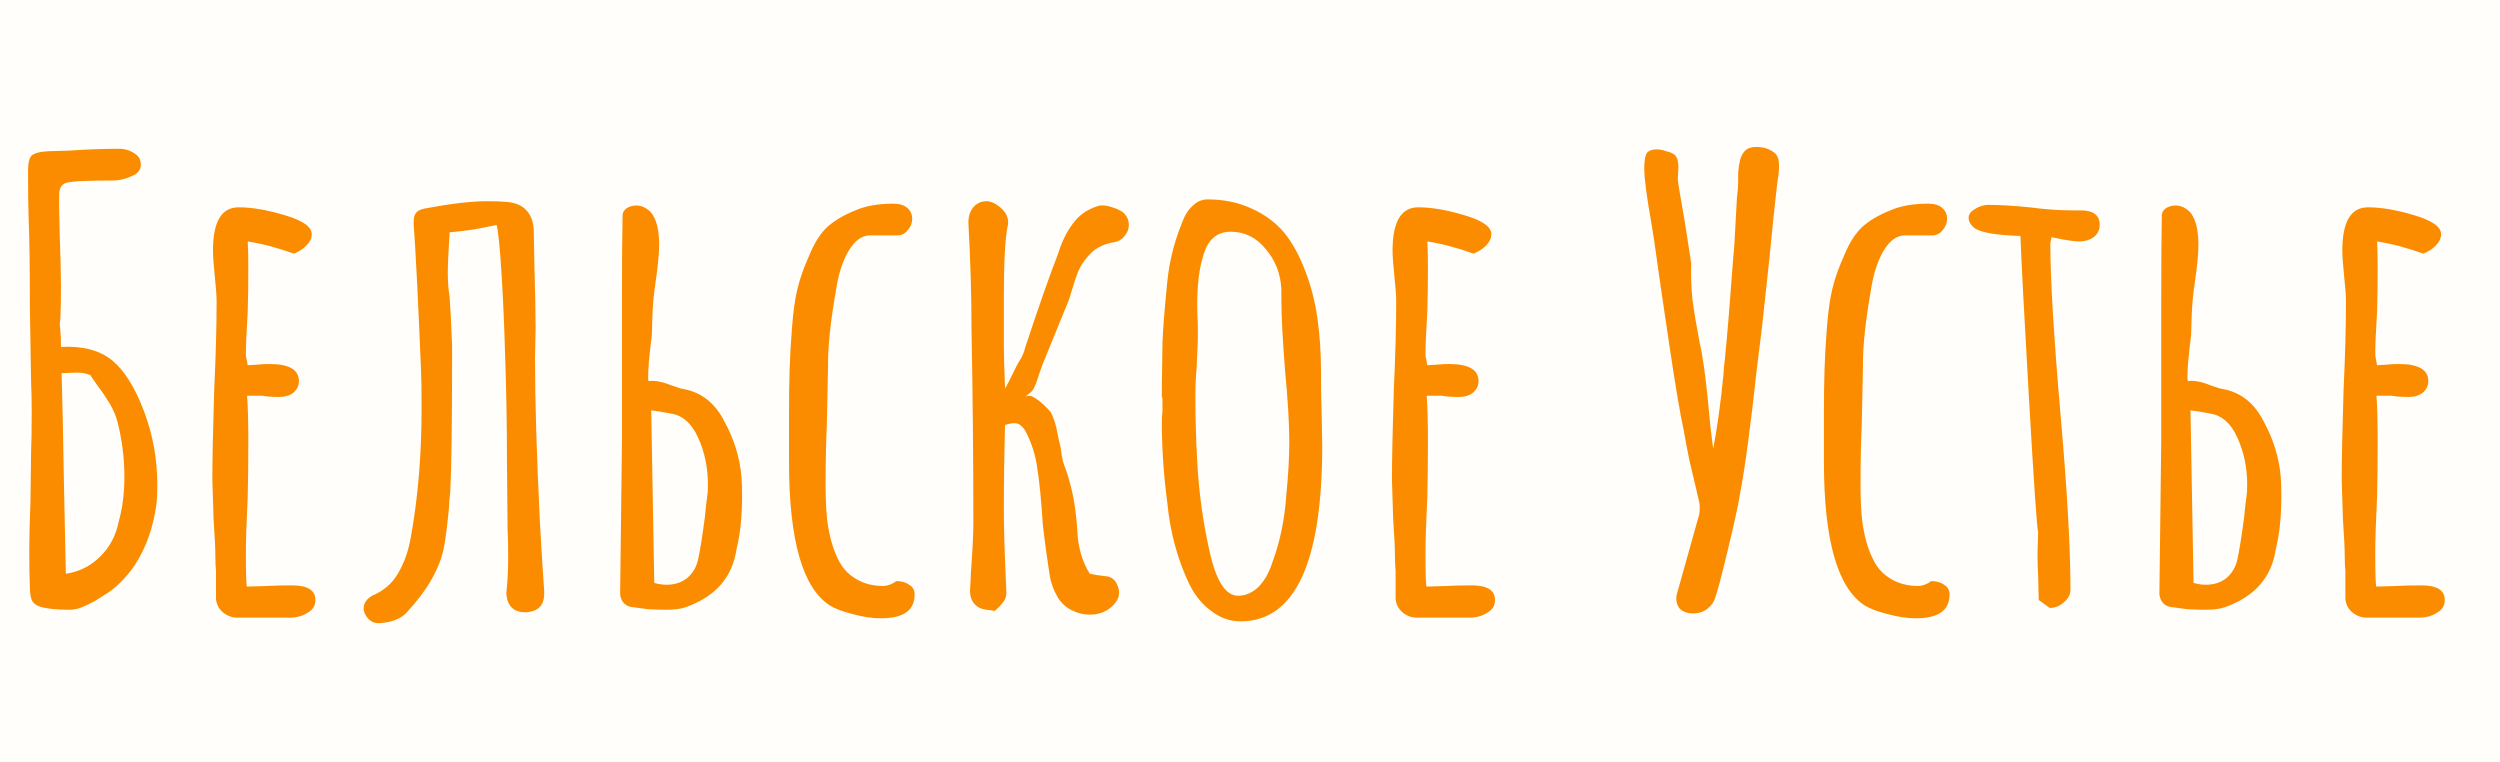 <?xml version="1.0" encoding="UTF-8"?> <svg xmlns="http://www.w3.org/2000/svg" width="82" height="25" viewBox="0 0 82 25" fill="none"> <rect width="82" height="25" fill="#FFFEFA"></rect> <path d="M2.28 20C1.853 20 1.533 19.967 1.32 19.9C1.187 19.86 1.093 19.787 1.04 19.68C1 19.573 0.98 19.427 0.98 19.24C0.967 18.96 0.96 18.567 0.96 18.06C0.96 17.66 0.973 17.113 1 16.42L1.02 14.82C1.033 14.527 1.04 14.093 1.04 13.52C1.04 13.093 1.033 12.773 1.02 12.56L0.98 10.08C0.98 8.8 0.967 7.84 0.94 7.2C0.927 6.84 0.92 6.307 0.92 5.6C0.92 5.347 0.96 5.18 1.04 5.1C1.133 5.02 1.313 4.973 1.58 4.96L2.28 4.94C2.84 4.9 3.387 4.88 3.92 4.88C4.12 4.88 4.307 4.947 4.48 5.08C4.573 5.16 4.62 5.267 4.62 5.4C4.62 5.547 4.547 5.66 4.4 5.74C4.16 5.86 3.927 5.92 3.7 5.92C2.833 5.92 2.32 5.947 2.16 6C2.013 6.053 1.94 6.187 1.94 6.4C1.94 6.6 1.94 6.76 1.94 6.88L1.96 7.72C1.987 8.467 2 9.027 2 9.4C2 9.867 1.993 10.22 1.98 10.46C1.967 10.54 1.96 10.613 1.96 10.68C1.973 10.747 1.98 10.807 1.98 10.86C1.993 10.953 2 11.127 2 11.38C2.707 11.34 3.267 11.487 3.68 11.82C4.08 12.153 4.427 12.707 4.72 13.48C5.013 14.253 5.16 15.06 5.16 15.9C5.16 16.153 5.153 16.34 5.14 16.46C5.047 17.247 4.807 17.94 4.42 18.54C4.113 18.98 3.78 19.307 3.42 19.52C3.353 19.56 3.247 19.627 3.1 19.72C2.953 19.8 2.813 19.867 2.68 19.92C2.547 19.973 2.413 20 2.28 20ZM2.16 18.82C2.6 18.753 2.973 18.567 3.28 18.26C3.6 17.953 3.807 17.56 3.9 17.08C4.02 16.653 4.08 16.173 4.08 15.64C4.08 15.04 4.007 14.447 3.86 13.86C3.807 13.647 3.72 13.44 3.6 13.24C3.48 13.04 3.353 12.853 3.22 12.68C3.1 12.507 3.013 12.38 2.96 12.3C2.813 12.247 2.667 12.22 2.52 12.22L2.02 12.24C2.047 13.067 2.073 14.32 2.1 16L2.16 18.82ZM7.785 20.26C7.611 20.26 7.451 20.2 7.305 20.08C7.171 19.96 7.098 19.813 7.085 19.64V19.12V18.72C7.071 18.6 7.065 18.46 7.065 18.3C7.065 18.02 7.045 17.593 7.005 17.02L6.965 15.74C6.965 15.087 6.985 14.113 7.025 12.82C7.078 11.66 7.105 10.687 7.105 9.9C7.105 9.713 7.085 9.433 7.045 9.06C7.005 8.673 6.985 8.393 6.985 8.22C6.985 7.273 7.265 6.8 7.825 6.8C8.265 6.8 8.771 6.887 9.345 7.06C9.931 7.233 10.225 7.44 10.225 7.68C10.225 7.813 10.165 7.94 10.044 8.06C9.938 8.167 9.805 8.253 9.645 8.32C9.085 8.12 8.578 7.987 8.125 7.92C8.138 8.12 8.145 8.407 8.145 8.78C8.145 9.313 8.138 9.793 8.125 10.22C8.085 10.86 8.065 11.34 8.065 11.66L8.125 11.98L8.445 11.96C8.551 11.947 8.685 11.94 8.845 11.94C9.485 11.94 9.805 12.127 9.805 12.5C9.805 12.647 9.745 12.773 9.625 12.88C9.505 12.973 9.351 13.02 9.165 13.02C8.925 13.02 8.738 13.007 8.605 12.98H8.105C8.131 13.327 8.145 13.833 8.145 14.5C8.145 15.167 8.138 15.767 8.125 16.3C8.085 17.113 8.065 17.72 8.065 18.12C8.065 18.867 8.078 19.24 8.105 19.24L8.765 19.22C8.991 19.207 9.265 19.2 9.585 19.2C10.091 19.2 10.345 19.36 10.345 19.68C10.345 19.867 10.258 20.007 10.085 20.1C9.925 20.207 9.725 20.26 9.485 20.26H7.785ZM12.408 20.44C12.302 20.44 12.208 20.407 12.128 20.34C12.048 20.273 11.988 20.187 11.948 20.08C11.935 20.053 11.928 20.013 11.928 19.96C11.928 19.787 12.021 19.647 12.208 19.54C12.582 19.38 12.861 19.14 13.048 18.82C13.248 18.487 13.388 18.1 13.468 17.66C13.708 16.353 13.828 14.933 13.828 13.4C13.828 12.827 13.822 12.393 13.808 12.1C13.715 9.847 13.635 8.26 13.568 7.34V7.26C13.568 7.14 13.595 7.047 13.648 6.98C13.701 6.913 13.795 6.867 13.928 6.84C14.781 6.68 15.461 6.6 15.968 6.6C16.235 6.6 16.435 6.607 16.568 6.62C16.875 6.633 17.108 6.727 17.268 6.9C17.428 7.073 17.508 7.313 17.508 7.62L17.528 8.68C17.555 9.613 17.568 10.313 17.568 10.78L17.548 11.74C17.548 13.153 17.602 14.94 17.708 17.1C17.762 18.073 17.808 18.827 17.848 19.36C17.861 19.6 17.822 19.773 17.728 19.88C17.648 19.987 17.508 20.053 17.308 20.08C16.868 20.107 16.635 19.9 16.608 19.46C16.648 19.073 16.668 18.687 16.668 18.3C16.668 17.913 16.662 17.593 16.648 17.34L16.628 15.06C16.628 13.953 16.608 12.82 16.568 11.66C16.541 10.7 16.502 9.793 16.448 8.94C16.395 8.087 16.341 7.567 16.288 7.38C16.208 7.393 16.041 7.427 15.788 7.48C15.535 7.533 15.188 7.58 14.748 7.62C14.708 8.233 14.688 8.673 14.688 8.94C14.688 9.247 14.708 9.513 14.748 9.74C14.775 10.1 14.802 10.627 14.828 11.32V11.76C14.828 13.92 14.808 15.38 14.768 16.14C14.742 16.353 14.728 16.52 14.728 16.64C14.675 17.2 14.621 17.627 14.568 17.92C14.435 18.627 14.028 19.347 13.348 20.08C13.162 20.293 12.861 20.413 12.448 20.44H12.408ZM20.8 19.92C20.534 19.907 20.38 19.767 20.34 19.5L20.4 14.5V12.96V10C20.4 8.693 20.407 7.713 20.42 7.06C20.42 6.98 20.46 6.907 20.54 6.84C20.634 6.773 20.747 6.74 20.88 6.74C20.987 6.74 21.093 6.773 21.2 6.84C21.307 6.907 21.387 6.993 21.44 7.1C21.56 7.313 21.62 7.627 21.62 8.04C21.62 8.333 21.573 8.793 21.48 9.42C21.44 9.7 21.413 10.007 21.4 10.34C21.387 10.673 21.38 10.893 21.38 11C21.354 11.187 21.32 11.487 21.28 11.9C21.253 12.313 21.253 12.513 21.28 12.5C21.48 12.473 21.727 12.52 22.02 12.64C22.247 12.72 22.38 12.76 22.42 12.76C23.007 12.867 23.453 13.22 23.76 13.82C24.08 14.407 24.267 15.013 24.32 15.64C24.334 15.787 24.34 16 24.34 16.28C24.34 16.947 24.28 17.52 24.16 18C24.027 18.933 23.467 19.573 22.48 19.92C22.32 19.973 22.113 20 21.86 20C21.674 20 21.467 19.993 21.24 19.98C21.027 19.953 20.88 19.933 20.8 19.92ZM21.46 19.12C21.607 19.16 21.74 19.18 21.86 19.18C22.127 19.18 22.354 19.107 22.54 18.96C22.727 18.8 22.847 18.593 22.9 18.34C22.967 18.033 23.04 17.573 23.12 16.96C23.147 16.667 23.174 16.433 23.2 16.26C23.213 16.18 23.22 16.06 23.22 15.9C23.22 15.34 23.113 14.827 22.9 14.36C22.687 13.88 22.38 13.613 21.98 13.56C21.7 13.507 21.494 13.473 21.36 13.46L21.46 19.12ZM28.9 20.28C28.607 20.28 28.293 20.233 27.96 20.14C27.64 20.06 27.393 19.967 27.22 19.86C26.327 19.287 25.88 17.72 25.88 15.16V14.62V14V13.52C25.88 12.987 25.887 12.513 25.9 12.1C25.913 11.673 25.94 11.213 25.98 10.72C26.02 10.2 26.08 9.78 26.16 9.46C26.24 9.127 26.373 8.753 26.56 8.34C26.72 7.953 26.913 7.653 27.14 7.44C27.38 7.227 27.687 7.047 28.06 6.9C28.393 6.753 28.807 6.68 29.3 6.68C29.5 6.68 29.653 6.727 29.76 6.82C29.867 6.913 29.92 7.033 29.92 7.18C29.92 7.313 29.873 7.433 29.78 7.54C29.7 7.647 29.6 7.707 29.48 7.72H28.54C28.273 7.72 28.04 7.887 27.84 8.22C27.64 8.553 27.5 8.987 27.42 9.52C27.247 10.507 27.16 11.307 27.16 11.92V12.02L27.12 13.94C27.093 14.513 27.08 15.16 27.08 15.88C27.08 16.387 27.1 16.8 27.14 17.12C27.207 17.6 27.32 18 27.48 18.32C27.64 18.68 27.913 18.94 28.3 19.1C28.5 19.18 28.72 19.22 28.96 19.22C29.107 19.22 29.253 19.167 29.4 19.06C29.573 19.06 29.713 19.1 29.82 19.18C29.94 19.247 30 19.353 30 19.5C30 20.02 29.633 20.28 28.9 20.28ZM32.626 20.04C32.573 20.027 32.486 20.013 32.366 20C32.246 19.987 32.146 19.953 32.066 19.9C31.866 19.767 31.786 19.54 31.826 19.22L31.846 18.78C31.899 18.06 31.926 17.52 31.926 17.16C31.926 15.067 31.906 12.96 31.866 10.84C31.866 9.747 31.833 8.587 31.766 7.36C31.753 7.147 31.799 6.967 31.906 6.82C32.026 6.673 32.173 6.6 32.346 6.6C32.506 6.6 32.666 6.673 32.826 6.82C32.999 6.967 33.079 7.14 33.066 7.34C32.973 7.74 32.926 8.54 32.926 9.74V11.34C32.926 11.633 32.939 12.1 32.966 12.74C33.006 12.687 33.133 12.44 33.346 12C33.373 11.947 33.419 11.867 33.486 11.76C33.553 11.64 33.599 11.52 33.626 11.4C34.066 10.067 34.426 9.04 34.706 8.32C34.826 7.933 34.986 7.607 35.186 7.34C35.386 7.06 35.659 6.867 36.006 6.76C36.126 6.72 36.286 6.733 36.486 6.8C36.699 6.867 36.839 6.947 36.906 7.04C36.986 7.133 37.026 7.247 37.026 7.38C37.026 7.513 36.979 7.633 36.886 7.74C36.806 7.847 36.699 7.913 36.566 7.94C36.233 7.993 35.973 8.113 35.786 8.3C35.599 8.487 35.459 8.687 35.366 8.9C35.286 9.1 35.186 9.407 35.066 9.82L34.266 11.78C34.226 11.873 34.166 12.033 34.086 12.26C34.019 12.487 33.953 12.66 33.886 12.78C33.859 12.82 33.819 12.86 33.766 12.9C33.713 12.94 33.666 12.98 33.626 13.02C33.719 12.953 33.839 12.973 33.986 13.08C34.146 13.187 34.306 13.333 34.466 13.52C34.573 13.733 34.646 13.967 34.686 14.22C34.739 14.473 34.773 14.62 34.786 14.66C34.813 14.873 34.839 15.033 34.866 15.14C35.026 15.567 35.139 15.96 35.206 16.32C35.273 16.667 35.319 17.08 35.346 17.56C35.386 18.04 35.519 18.46 35.746 18.82C35.813 18.833 35.886 18.847 35.966 18.86C36.059 18.873 36.159 18.887 36.266 18.9C36.479 18.913 36.619 19.047 36.686 19.3C36.699 19.327 36.706 19.373 36.706 19.44C36.706 19.587 36.639 19.727 36.506 19.86C36.306 20.06 36.053 20.16 35.746 20.16C35.519 20.16 35.299 20.1 35.086 19.98C34.886 19.86 34.739 19.7 34.646 19.5C34.566 19.367 34.499 19.187 34.446 18.96C34.353 18.387 34.273 17.807 34.206 17.22C34.153 16.407 34.093 15.793 34.026 15.38C33.973 14.953 33.846 14.547 33.646 14.16C33.593 14.067 33.539 14 33.486 13.96C33.433 13.907 33.359 13.88 33.266 13.88C33.186 13.88 33.086 13.9 32.966 13.94C32.939 14.9 32.926 15.833 32.926 16.74C32.926 17.313 32.953 18.187 33.006 19.36C33.019 19.507 32.993 19.627 32.926 19.72C32.873 19.8 32.773 19.907 32.626 20.04ZM40.689 20.38C40.342 20.38 40.022 20.267 39.729 20.04C39.436 19.827 39.196 19.533 39.009 19.16C38.622 18.347 38.382 17.46 38.289 16.5C38.169 15.593 38.109 14.72 38.109 13.88C38.109 13.72 38.116 13.587 38.129 13.48V13.12C38.129 13.053 38.122 13.02 38.109 13.02V12.66L38.129 11.26C38.142 10.833 38.196 10.153 38.289 9.22C38.356 8.58 38.509 7.96 38.749 7.36C38.842 7.093 38.962 6.893 39.109 6.76C39.256 6.613 39.422 6.54 39.609 6.54C40.142 6.54 40.622 6.64 41.049 6.84C41.476 7.027 41.836 7.293 42.129 7.64C42.396 7.973 42.622 8.387 42.809 8.88C42.996 9.36 43.129 9.873 43.209 10.42C43.289 10.98 43.329 11.573 43.329 12.2V12.36C43.329 12.773 43.336 13.147 43.349 13.48L43.369 14.62C43.369 18.46 42.476 20.38 40.689 20.38ZM40.609 19.54C40.849 19.54 41.069 19.447 41.269 19.26C41.469 19.06 41.622 18.793 41.729 18.46C41.982 17.78 42.136 17.047 42.189 16.26C42.256 15.58 42.289 14.993 42.289 14.5C42.289 13.9 42.242 13.113 42.149 12.14C42.069 11.113 42.029 10.347 42.029 9.84V9.48C42.002 8.973 41.829 8.533 41.509 8.16C41.202 7.787 40.822 7.6 40.369 7.6C39.916 7.6 39.616 7.86 39.469 8.38C39.336 8.793 39.269 9.327 39.269 9.98C39.269 10.233 39.276 10.447 39.289 10.62V11.16L39.249 12.08C39.222 12.36 39.209 12.667 39.209 13C39.209 13.72 39.229 14.433 39.269 15.14C39.322 16.14 39.456 17.113 39.669 18.06C39.882 19.047 40.196 19.54 40.609 19.54ZM46.476 20.26C46.303 20.26 46.143 20.2 45.996 20.08C45.863 19.96 45.789 19.813 45.776 19.64V19.12V18.72C45.763 18.6 45.756 18.46 45.756 18.3C45.756 18.02 45.736 17.593 45.696 17.02L45.656 15.74C45.656 15.087 45.676 14.113 45.716 12.82C45.769 11.66 45.796 10.687 45.796 9.9C45.796 9.713 45.776 9.433 45.736 9.06C45.696 8.673 45.676 8.393 45.676 8.22C45.676 7.273 45.956 6.8 46.516 6.8C46.956 6.8 47.463 6.887 48.036 7.06C48.623 7.233 48.916 7.44 48.916 7.68C48.916 7.813 48.856 7.94 48.736 8.06C48.629 8.167 48.496 8.253 48.336 8.32C47.776 8.12 47.269 7.987 46.816 7.92C46.829 8.12 46.836 8.407 46.836 8.78C46.836 9.313 46.829 9.793 46.816 10.22C46.776 10.86 46.756 11.34 46.756 11.66L46.816 11.98L47.136 11.96C47.243 11.947 47.376 11.94 47.536 11.94C48.176 11.94 48.496 12.127 48.496 12.5C48.496 12.647 48.436 12.773 48.316 12.88C48.196 12.973 48.043 13.02 47.856 13.02C47.616 13.02 47.429 13.007 47.296 12.98H46.796C46.823 13.327 46.836 13.833 46.836 14.5C46.836 15.167 46.829 15.767 46.816 16.3C46.776 17.113 46.756 17.72 46.756 18.12C46.756 18.867 46.769 19.24 46.796 19.24L47.456 19.22C47.683 19.207 47.956 19.2 48.276 19.2C48.783 19.2 49.036 19.36 49.036 19.68C49.036 19.867 48.949 20.007 48.776 20.1C48.616 20.207 48.416 20.26 48.176 20.26H46.476ZM55.532 20.12C55.345 20.12 55.199 20.067 55.092 19.96C54.998 19.84 54.965 19.693 54.992 19.52L55.732 16.88C55.745 16.827 55.752 16.753 55.752 16.66C55.752 16.567 55.745 16.5 55.732 16.46L55.612 15.94C55.572 15.767 55.505 15.487 55.412 15.1C55.332 14.7 55.265 14.347 55.212 14.04C55.118 13.627 54.972 12.76 54.772 11.44C54.572 10.107 54.398 8.913 54.252 7.86L54.152 7.24C54.005 6.413 53.932 5.84 53.932 5.52C53.932 5.253 53.965 5.08 54.032 5C54.099 4.933 54.199 4.9 54.332 4.9C54.438 4.9 54.545 4.92 54.652 4.96C54.772 4.987 54.865 5.027 54.932 5.08C55.012 5.16 55.052 5.293 55.052 5.48L55.032 5.88C55.032 5.947 55.112 6.433 55.272 7.34L55.472 8.64C55.459 9.027 55.472 9.42 55.512 9.82C55.565 10.22 55.645 10.7 55.752 11.26C55.779 11.367 55.805 11.5 55.832 11.66C55.912 12.127 55.992 12.8 56.072 13.68C56.085 13.84 56.105 14.027 56.132 14.24C56.158 14.453 56.178 14.613 56.192 14.72C56.325 14.04 56.438 13.22 56.532 12.26C56.532 12.153 56.545 12.007 56.572 11.82C56.652 11.033 56.745 9.9 56.852 8.42C56.879 8.193 56.905 7.787 56.932 7.2L56.972 6.48C56.998 6.293 57.012 6.113 57.012 5.94C57.012 5.9 57.012 5.807 57.012 5.66C57.025 5.5 57.045 5.367 57.072 5.26C57.099 5.153 57.139 5.067 57.192 5C57.272 4.88 57.412 4.82 57.612 4.82C57.852 4.82 58.052 4.887 58.212 5.02C58.305 5.1 58.352 5.233 58.352 5.42C58.352 5.54 58.345 5.653 58.332 5.76C58.319 5.853 58.305 5.94 58.292 6.02C58.212 6.713 58.125 7.547 58.032 8.52L57.792 10.74C57.752 11.047 57.692 11.533 57.612 12.2C57.412 14.04 57.232 15.373 57.072 16.2C57.019 16.547 56.885 17.16 56.672 18.04C56.459 18.92 56.325 19.427 56.272 19.56C56.232 19.72 56.145 19.853 56.012 19.96C55.879 20.067 55.718 20.12 55.532 20.12ZM62.845 20.28C62.552 20.28 62.239 20.233 61.905 20.14C61.585 20.06 61.339 19.967 61.165 19.86C60.272 19.287 59.825 17.72 59.825 15.16V14.62V14V13.52C59.825 12.987 59.832 12.513 59.845 12.1C59.859 11.673 59.885 11.213 59.925 10.72C59.965 10.2 60.025 9.78 60.105 9.46C60.185 9.127 60.319 8.753 60.505 8.34C60.665 7.953 60.859 7.653 61.085 7.44C61.325 7.227 61.632 7.047 62.005 6.9C62.339 6.753 62.752 6.68 63.245 6.68C63.445 6.68 63.599 6.727 63.705 6.82C63.812 6.913 63.865 7.033 63.865 7.18C63.865 7.313 63.819 7.433 63.725 7.54C63.645 7.647 63.545 7.707 63.425 7.72H62.485C62.219 7.72 61.985 7.887 61.785 8.22C61.585 8.553 61.445 8.987 61.365 9.52C61.192 10.507 61.105 11.307 61.105 11.92V12.02L61.065 13.94C61.039 14.513 61.025 15.16 61.025 15.88C61.025 16.387 61.045 16.8 61.085 17.12C61.152 17.6 61.265 18 61.425 18.32C61.585 18.68 61.859 18.94 62.245 19.1C62.445 19.18 62.665 19.22 62.905 19.22C63.052 19.22 63.199 19.167 63.345 19.06C63.519 19.06 63.659 19.1 63.765 19.18C63.885 19.247 63.945 19.353 63.945 19.5C63.945 20.02 63.579 20.28 62.845 20.28ZM66.871 19.68L66.851 18.9C66.838 18.673 66.831 18.42 66.831 18.14L66.851 17.46C66.811 17.313 66.711 15.853 66.551 13.08C66.391 10.307 66.298 8.527 66.271 7.74C65.498 7.713 65.005 7.633 64.791 7.5C64.645 7.393 64.571 7.273 64.571 7.14C64.571 7.033 64.638 6.94 64.771 6.86C64.918 6.767 65.065 6.72 65.211 6.72C65.585 6.72 66.038 6.747 66.571 6.8C67.078 6.867 67.531 6.9 67.931 6.9H68.091H68.251C68.665 6.9 68.871 7.06 68.871 7.38C68.871 7.54 68.805 7.673 68.671 7.78C68.538 7.873 68.385 7.92 68.211 7.92C68.091 7.92 67.918 7.9 67.691 7.86L67.291 7.78L67.271 7.88L67.251 7.98C67.251 9.167 67.365 11.06 67.591 13.66C67.805 16.1 67.911 17.993 67.911 19.34C67.911 19.5 67.838 19.64 67.691 19.76C67.558 19.88 67.405 19.94 67.231 19.94L66.871 19.68ZM71.288 19.92C71.022 19.907 70.868 19.767 70.828 19.5L70.888 14.5V12.96V10C70.888 8.693 70.895 7.713 70.908 7.06C70.908 6.98 70.948 6.907 71.028 6.84C71.122 6.773 71.235 6.74 71.368 6.74C71.475 6.74 71.582 6.773 71.688 6.84C71.795 6.907 71.875 6.993 71.928 7.1C72.048 7.313 72.108 7.627 72.108 8.04C72.108 8.333 72.062 8.793 71.968 9.42C71.928 9.7 71.902 10.007 71.888 10.34C71.875 10.673 71.868 10.893 71.868 11C71.842 11.187 71.808 11.487 71.768 11.9C71.742 12.313 71.742 12.513 71.768 12.5C71.968 12.473 72.215 12.52 72.508 12.64C72.735 12.72 72.868 12.76 72.908 12.76C73.495 12.867 73.942 13.22 74.248 13.82C74.568 14.407 74.755 15.013 74.808 15.64C74.822 15.787 74.828 16 74.828 16.28C74.828 16.947 74.768 17.52 74.648 18C74.515 18.933 73.955 19.573 72.968 19.92C72.808 19.973 72.602 20 72.348 20C72.162 20 71.955 19.993 71.728 19.98C71.515 19.953 71.368 19.933 71.288 19.92ZM71.948 19.12C72.095 19.16 72.228 19.18 72.348 19.18C72.615 19.18 72.842 19.107 73.028 18.96C73.215 18.8 73.335 18.593 73.388 18.34C73.455 18.033 73.528 17.573 73.608 16.96C73.635 16.667 73.662 16.433 73.688 16.26C73.702 16.18 73.708 16.06 73.708 15.9C73.708 15.34 73.602 14.827 73.388 14.36C73.175 13.88 72.868 13.613 72.468 13.56C72.188 13.507 71.982 13.473 71.848 13.46L71.948 19.12ZM77.628 20.26C77.455 20.26 77.295 20.2 77.148 20.08C77.015 19.96 76.942 19.813 76.928 19.64V19.12V18.72C76.915 18.6 76.908 18.46 76.908 18.3C76.908 18.02 76.888 17.593 76.848 17.02L76.808 15.74C76.808 15.087 76.828 14.113 76.868 12.82C76.922 11.66 76.948 10.687 76.948 9.9C76.948 9.713 76.928 9.433 76.888 9.06C76.848 8.673 76.828 8.393 76.828 8.22C76.828 7.273 77.108 6.8 77.668 6.8C78.108 6.8 78.615 6.887 79.188 7.06C79.775 7.233 80.068 7.44 80.068 7.68C80.068 7.813 80.008 7.94 79.888 8.06C79.782 8.167 79.648 8.253 79.488 8.32C78.928 8.12 78.422 7.987 77.968 7.92C77.982 8.12 77.988 8.407 77.988 8.78C77.988 9.313 77.982 9.793 77.968 10.22C77.928 10.86 77.908 11.34 77.908 11.66L77.968 11.98L78.288 11.96C78.395 11.947 78.528 11.94 78.688 11.94C79.328 11.94 79.648 12.127 79.648 12.5C79.648 12.647 79.588 12.773 79.468 12.88C79.348 12.973 79.195 13.02 79.008 13.02C78.768 13.02 78.582 13.007 78.448 12.98H77.948C77.975 13.327 77.988 13.833 77.988 14.5C77.988 15.167 77.982 15.767 77.968 16.3C77.928 17.113 77.908 17.72 77.908 18.12C77.908 18.867 77.922 19.24 77.948 19.24L78.608 19.22C78.835 19.207 79.108 19.2 79.428 19.2C79.935 19.2 80.188 19.36 80.188 19.68C80.188 19.867 80.102 20.007 79.928 20.1C79.768 20.207 79.568 20.26 79.328 20.26H77.628Z" fill="#FB8C00"></path> </svg> 